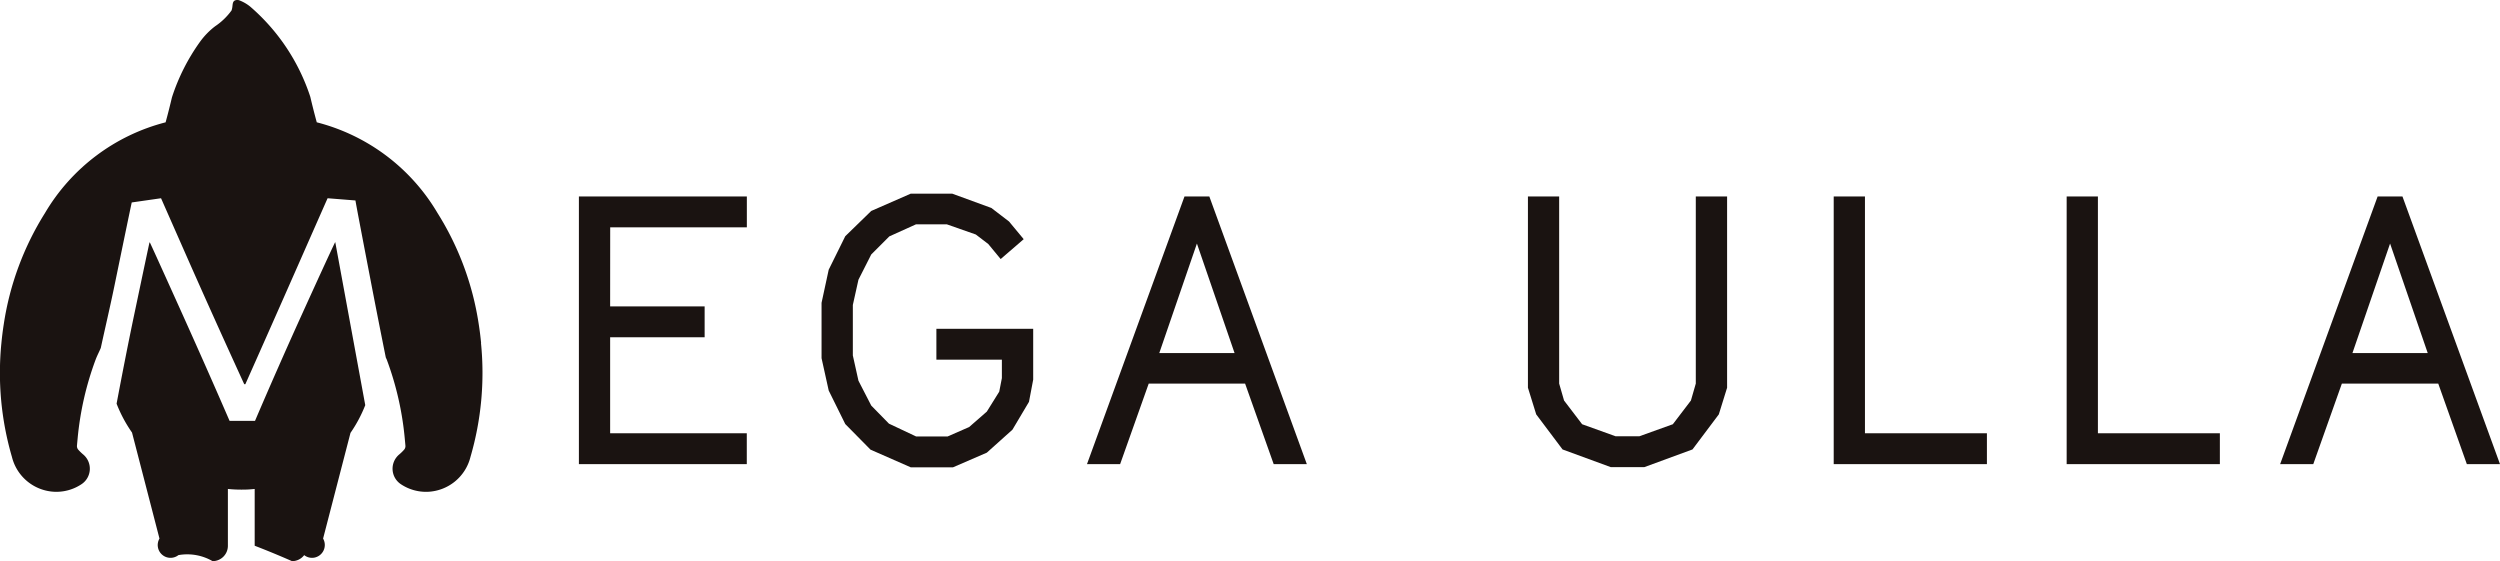 <svg xmlns="http://www.w3.org/2000/svg" width="178.192" height="40" viewBox="0 0 178.192 40">
  <g id="그룹_7866" data-name="그룹 7866" transform="translate(0 0)">
    <path id="패스_397" data-name="패스 397" d="M706.756,1674.246h6.735v2.2h-6.735v6.842h9.74v2.2H704.529v-19.078H716.5v2.2h-9.74Z" transform="translate(-663.267 -1652.406)" fill="#1a1311"/>
    <path id="패스_398" data-name="패스 398" d="M803.286,1668.251l-2.066-.725h-2.2l-1.9.859-1.288,1.288-.912,1.8-.4,1.8v3.6l.4,1.8.912,1.771,1.261,1.288,1.932.912h2.254l1.53-.67,1.26-1.1.886-1.422.188-.966v-1.314h-4.668v-2.2h6.9v3.622l-.3,1.583-1.18,1.986-1.825,1.637-2.414,1.046h-3.005l-2.871-1.261-1.8-1.825-1.18-2.388-.51-2.307v-3.944l.51-2.362,1.18-2.387,1.851-1.8,2.818-1.234H801.6l2.791,1.02,1.261.965,1.046,1.261L805.057,1670l-.886-1.073Z" transform="translate(-733.732 -1651.536)" fill="#1a1311"/>
    <path id="패스_399" data-name="패스 399" d="M903.994,1685.489h-2.362l-2.039-5.743h-6.869l-2.039,5.743h-2.362l6.95-19.078h1.771Zm-7.835-15.724-2.683,7.807h5.367Z" transform="translate(-810.847 -1652.406)" fill="#1a1311"/>
    <path id="패스_400" data-name="패스 400" d="M1050.272,1684.443l-1.878-2.5-.59-1.9v-13.63h2.226v13.335l.349,1.208,1.288,1.69,2.388.859h1.69l2.388-.859,1.288-1.69.348-1.208v-13.335H1062v13.63l-.59,1.9-1.878,2.5-3.434,1.261h-2.388Z" transform="translate(-938.898 -1652.408)" fill="#1a1311"/>
    <path id="패스_401" data-name="패스 401" d="M1169.3,1683.288v2.2h-10.92v-19.078h2.227v16.877Z" transform="translate(-1027.679 -1652.406)" fill="#1a1311"/>
    <path id="패스_402" data-name="패스 402" d="M1253.794,1683.288v2.2h-10.92v-19.078h2.227v16.877Z" transform="translate(-1095.569 -1652.406)" fill="#1a1311"/>
    <path id="패스_403" data-name="패스 403" d="M1335.563,1685.489H1333.2l-2.039-5.743h-6.869l-2.039,5.743h-2.362l6.949-19.078h1.771Zm-7.835-15.724-2.683,7.807h5.367Z" transform="translate(-1157.371 -1652.406)" fill="#1a1311"/>
    <path id="패스_404" data-name="패스 404" d="M529.442,1619.658q-.066-.691-.172-1.364a20.645,20.645,0,0,0-2.932-7.9,14.035,14.035,0,0,0-8.61-6.471l-.032-.117q-.229-.846-.429-1.7a14.39,14.39,0,0,0-4.277-6.424,2.8,2.8,0,0,0-.754-.442.432.432,0,0,0-.359.006c-.135.081-.14.235-.162.42a1.291,1.291,0,0,1-.06.282,4.62,4.62,0,0,1-1.174,1.131,5.281,5.281,0,0,0-1.062,1.088,14.34,14.34,0,0,0-2.013,3.977c-.132.557-.27,1.113-.421,1.666l-.026.094-.005.02a14.038,14.038,0,0,0-8.6,6.469,20.663,20.663,0,0,0-2.933,7.906c-.07.447-.128.9-.171,1.359a21.362,21.362,0,0,0,.749,8.109,3.274,3.274,0,0,0,3.047,2.491,3.229,3.229,0,0,0,1.917-.544,1.323,1.323,0,0,0,.125-2.109,3.314,3.314,0,0,1-.352-.34.391.391,0,0,1-.1-.3c.014-.156.035-.389.049-.532a21.853,21.853,0,0,1,1.285-5.607c.108-.284.247-.543.364-.819.315-1.448.66-2.916.957-4.354q1.143-5.546,1.249-6.018l2.089-.3q.131.3,1.861,4.222t4.068,9.033h.079q1.787-4.011,3.786-8.548t2.078-4.707l1.985.158q.039.288,1.091,5.748.507,2.64,1.07,5.437c.019.051.046.1.066.148a21.857,21.857,0,0,1,1.285,5.608c.014.143.035.376.049.532a.391.391,0,0,1-.1.3,3.314,3.314,0,0,1-.352.34,1.324,1.324,0,0,0,.125,2.109,3.231,3.231,0,0,0,1.917.544,3.275,3.275,0,0,0,3.048-2.491,21.361,21.361,0,0,0,.749-8.109" transform="translate(-495.15 -1595.205)" fill="#1a1311"/>
    <path id="패스_405" data-name="패스 405" d="M552.79,1683.056q-.513,1.066-2.276,4.947t-3.433,7.787h-1.814q-1.565-3.615-3.458-7.816t-2.223-4.9h-.027q-.079.342-1.065,5.03c-.442,2.1-.865,4.265-1.28,6.461a9.685,9.685,0,0,0,1.1,2.059l1.957,7.557a.912.912,0,0,0,1.349,1.179,3.594,3.594,0,0,1,2.437.431,1.094,1.094,0,0,0,1.09-1.1s0,0,0-.008h0v-4.039a9.359,9.359,0,0,0,1.105.048c.271,0,.54-.02.805-.048v4.039h0v.008a61.561,61.561,0,0,1,2.663,1.1,1.087,1.087,0,0,0,.865-.431.905.905,0,0,0,.727.178.918.918,0,0,0,.621-1.358l1.952-7.532a9.606,9.606,0,0,0,1.053-1.977l-2.134-11.6Z" transform="translate(-528.904 -1665.793)" fill="#1a1311"/>
    <rect id="사각형_472844" data-name="사각형 472844" width="178" height="40" fill="#fff" opacity="0"/>
  </g>
</svg>
